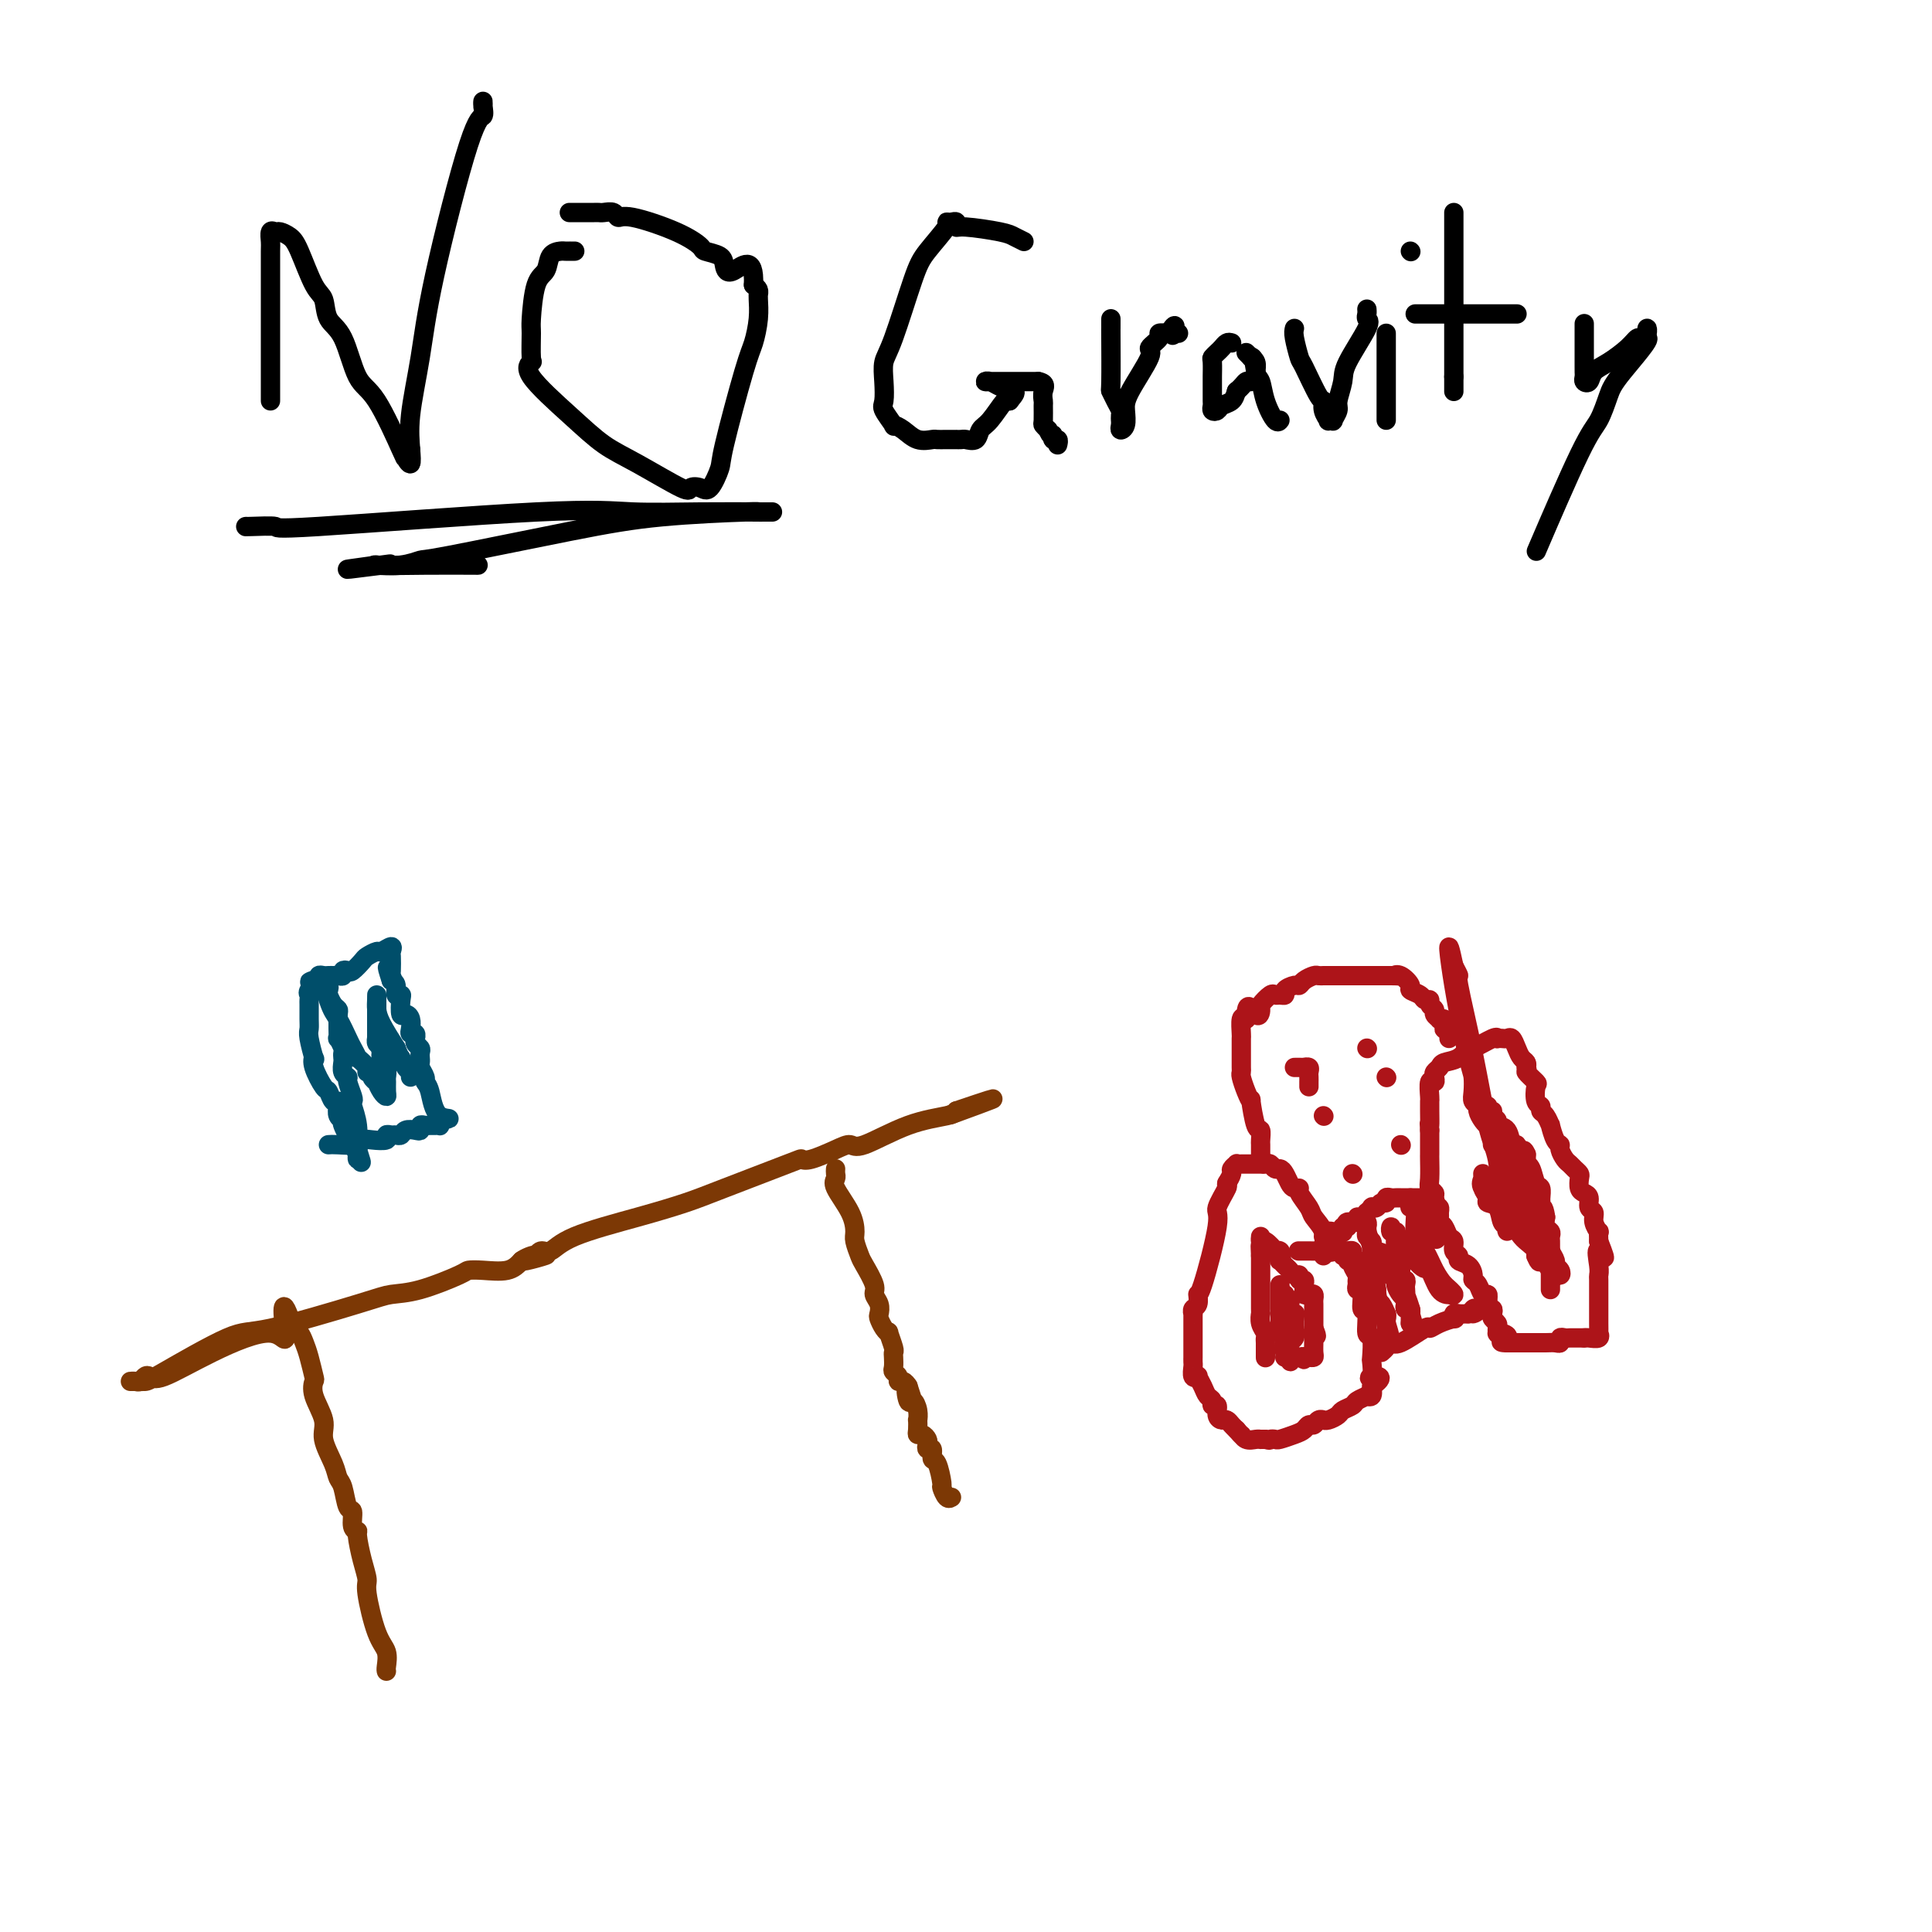 <svg viewBox='0 0 400 400' version='1.1' xmlns='http://www.w3.org/2000/svg' xmlns:xlink='http://www.w3.org/1999/xlink'><g fill='none' stroke='#7C3805' stroke-width='4' stroke-linecap='round' stroke-linejoin='round'><path d='M80,346c-0.044,-0.144 -0.088,-0.288 0,-1c0.088,-0.712 0.308,-1.991 0,-3c-0.308,-1.009 -1.144,-1.749 -2,-4c-0.856,-2.251 -1.731,-6.015 -2,-8c-0.269,-1.985 0.067,-2.193 0,-3c-0.067,-0.807 -0.539,-2.213 -1,-4c-0.461,-1.787 -0.911,-3.953 -1,-5c-0.089,-1.047 0.184,-0.974 0,-1c-0.184,-0.026 -0.823,-0.153 -1,-1c-0.177,-0.847 0.109,-2.416 0,-3c-0.109,-0.584 -0.612,-0.183 -1,-1c-0.388,-0.817 -0.662,-2.853 -1,-4c-0.338,-1.147 -0.739,-1.405 -1,-2c-0.261,-0.595 -0.382,-1.526 -1,-3c-0.618,-1.474 -1.734,-3.492 -2,-5c-0.266,-1.508 0.318,-2.508 0,-4c-0.318,-1.492 -1.538,-3.477 -2,-5c-0.462,-1.523 -0.165,-2.583 0,-3c0.165,-0.417 0.199,-0.189 0,-1c-0.199,-0.811 -0.631,-2.661 -1,-4c-0.369,-1.339 -0.676,-2.168 -1,-3c-0.324,-0.832 -0.664,-1.666 -1,-2c-0.336,-0.334 -0.668,-0.167 -1,0'/><path d='M61,276c-3.365,-10.786 -2.278,-2.750 -2,0c0.278,2.750 -0.254,0.214 -3,0c-2.746,-0.214 -7.705,1.894 -12,4c-4.295,2.106 -7.924,4.211 -10,5c-2.076,0.789 -2.599,0.264 -3,0c-0.401,-0.264 -0.680,-0.267 -1,0c-0.320,0.267 -0.682,0.804 -1,1c-0.318,0.196 -0.594,0.052 -1,0c-0.406,-0.052 -0.944,-0.011 -1,0c-0.056,0.011 0.369,-0.007 1,0c0.631,0.007 1.467,0.037 2,0c0.533,-0.037 0.763,-0.143 4,-2c3.237,-1.857 9.481,-5.465 13,-7c3.519,-1.535 4.313,-0.996 9,-2c4.687,-1.004 13.268,-3.551 18,-5c4.732,-1.449 5.615,-1.800 7,-2c1.385,-0.200 3.274,-0.248 6,-1c2.726,-0.752 6.291,-2.207 8,-3c1.709,-0.793 1.561,-0.924 2,-1c0.439,-0.076 1.464,-0.097 3,0c1.536,0.097 3.582,0.314 5,0c1.418,-0.314 2.209,-1.157 3,-2'/><path d='M108,261c9.616,-2.410 3.156,-0.433 1,0c-2.156,0.433 -0.009,-0.676 1,-1c1.009,-0.324 0.881,0.139 1,0c0.119,-0.139 0.484,-0.880 1,-1c0.516,-0.120 1.182,0.382 2,0c0.818,-0.382 1.789,-1.647 5,-3c3.211,-1.353 8.663,-2.794 13,-4c4.337,-1.206 7.558,-2.178 10,-3c2.442,-0.822 4.107,-1.495 8,-3c3.893,-1.505 10.016,-3.844 13,-5c2.984,-1.156 2.828,-1.129 3,-1c0.172,0.129 0.671,0.361 2,0c1.329,-0.361 3.487,-1.315 5,-2c1.513,-0.685 2.381,-1.101 3,-1c0.619,0.101 0.991,0.718 3,0c2.009,-0.718 5.656,-2.770 9,-4c3.344,-1.230 6.384,-1.637 8,-2c1.616,-0.363 1.808,-0.681 2,-1'/><path d='M198,230c14.222,-4.822 4.778,-1.378 1,0c-3.778,1.378 -1.889,0.689 0,0'/><path d='M173,242c-0.022,0.337 -0.044,0.675 0,1c0.044,0.325 0.155,0.638 0,1c-0.155,0.362 -0.574,0.773 0,2c0.574,1.227 2.141,3.271 3,5c0.859,1.729 1.008,3.142 1,4c-0.008,0.858 -0.175,1.160 0,2c0.175,0.840 0.692,2.217 1,3c0.308,0.783 0.408,0.973 1,2c0.592,1.027 1.674,2.890 2,4c0.326,1.110 -0.106,1.467 0,2c0.106,0.533 0.750,1.244 1,2c0.250,0.756 0.104,1.559 0,2c-0.104,0.441 -0.168,0.521 0,1c0.168,0.479 0.567,1.357 1,2c0.433,0.643 0.901,1.050 1,1c0.099,-0.050 -0.169,-0.557 0,0c0.169,0.557 0.776,2.177 1,3c0.224,0.823 0.064,0.850 0,1c-0.064,0.150 -0.032,0.422 0,1c0.032,0.578 0.064,1.460 0,2c-0.064,0.540 -0.224,0.736 0,1c0.224,0.264 0.833,0.597 1,1c0.167,0.403 -0.109,0.878 0,1c0.109,0.122 0.603,-0.108 1,0c0.397,0.108 0.699,0.554 1,1'/><path d='M188,287c2.332,7.060 0.663,2.211 0,1c-0.663,-1.211 -0.321,1.215 0,2c0.321,0.785 0.622,-0.070 1,0c0.378,0.070 0.833,1.066 1,2c0.167,0.934 0.048,1.804 0,2c-0.048,0.196 -0.023,-0.284 0,0c0.023,0.284 0.045,1.333 0,2c-0.045,0.667 -0.157,0.954 0,1c0.157,0.046 0.582,-0.147 1,0c0.418,0.147 0.829,0.636 1,1c0.171,0.364 0.101,0.605 0,1c-0.101,0.395 -0.233,0.943 0,1c0.233,0.057 0.832,-0.379 1,0c0.168,0.379 -0.096,1.573 0,2c0.096,0.427 0.551,0.086 1,1c0.449,0.914 0.891,3.082 1,4c0.109,0.918 -0.115,0.586 0,1c0.115,0.414 0.569,1.573 1,2c0.431,0.427 0.837,0.122 1,0c0.163,-0.122 0.081,-0.061 0,0'/></g>
<g fill='none' stroke='#000000' stroke-width='4' stroke-linecap='round' stroke-linejoin='round'><path d='M56,83c0.000,-0.339 0.000,-0.678 0,-1c-0.000,-0.322 -0.000,-0.628 0,-1c0.000,-0.372 0.000,-0.810 0,-2c-0.000,-1.190 -0.000,-3.131 0,-4c0.000,-0.869 0.000,-0.665 0,-3c-0.000,-2.335 -0.001,-7.208 0,-10c0.001,-2.792 0.003,-3.505 0,-5c-0.003,-1.495 -0.013,-3.774 0,-5c0.013,-1.226 0.048,-1.398 0,-2c-0.048,-0.602 -0.180,-1.635 0,-2c0.180,-0.365 0.670,-0.063 1,0c0.330,0.063 0.498,-0.112 1,0c0.502,0.112 1.337,0.512 2,1c0.663,0.488 1.153,1.063 2,3c0.847,1.937 2.050,5.237 3,7c0.950,1.763 1.648,1.991 2,3c0.352,1.009 0.357,2.800 1,4c0.643,1.200 1.923,1.808 3,4c1.077,2.192 1.953,5.966 3,8c1.047,2.034 2.267,2.327 4,5c1.733,2.673 3.980,7.727 5,10c1.020,2.273 0.813,1.766 1,2c0.187,0.234 0.768,1.210 1,1c0.232,-0.210 0.116,-1.605 0,-3'/><path d='M85,93c-0.100,-1.487 -0.349,-3.703 0,-7c0.349,-3.297 1.295,-7.674 2,-12c0.705,-4.326 1.170,-8.600 3,-17c1.830,-8.400 5.026,-20.927 7,-27c1.974,-6.073 2.725,-5.694 3,-6c0.275,-0.306 0.074,-1.299 0,-2c-0.074,-0.701 -0.020,-1.112 0,-1c0.020,0.112 0.006,0.746 0,1c-0.006,0.254 -0.003,0.127 0,0'/><path d='M119,52c-0.449,0.001 -0.898,0.001 -1,0c-0.102,-0.001 0.142,-0.004 0,0c-0.142,0.004 -0.672,0.016 -1,0c-0.328,-0.016 -0.456,-0.060 -1,0c-0.544,0.060 -1.505,0.225 -2,1c-0.495,0.775 -0.526,2.159 -1,3c-0.474,0.841 -1.393,1.138 -2,3c-0.607,1.862 -0.901,5.288 -1,7c-0.099,1.712 -0.002,1.709 0,3c0.002,1.291 -0.090,3.875 0,5c0.090,1.125 0.364,0.791 0,1c-0.364,0.209 -1.365,0.961 0,3c1.365,2.039 5.096,5.366 8,8c2.904,2.634 4.980,4.575 7,6c2.020,1.425 3.983,2.333 7,4c3.017,1.667 7.089,4.093 9,5c1.911,0.907 1.661,0.294 2,0c0.339,-0.294 1.267,-0.270 2,0c0.733,0.270 1.271,0.787 2,0c0.729,-0.787 1.649,-2.877 2,-4c0.351,-1.123 0.132,-1.278 1,-5c0.868,-3.722 2.821,-11.012 4,-15c1.179,-3.988 1.584,-4.676 2,-6c0.416,-1.324 0.844,-3.286 1,-5c0.156,-1.714 0.039,-3.180 0,-4c-0.039,-0.820 -0.000,-0.993 0,-1c0.000,-0.007 -0.038,0.152 0,0c0.038,-0.152 0.154,-0.615 0,-1c-0.154,-0.385 -0.577,-0.693 -1,-1'/><path d='M156,59c0.295,-6.526 -2.468,-3.841 -4,-3c-1.532,0.841 -1.833,-0.161 -2,-1c-0.167,-0.839 -0.202,-1.515 -1,-2c-0.798,-0.485 -2.361,-0.780 -3,-1c-0.639,-0.220 -0.355,-0.364 -1,-1c-0.645,-0.636 -2.218,-1.764 -5,-3c-2.782,-1.236 -6.773,-2.580 -9,-3c-2.227,-0.420 -2.689,0.084 -3,0c-0.311,-0.084 -0.471,-0.754 -1,-1c-0.529,-0.246 -1.428,-0.066 -2,0c-0.572,0.066 -0.819,0.018 -1,0c-0.181,-0.018 -0.297,-0.005 -1,0c-0.703,0.005 -1.993,0.001 -3,0c-1.007,-0.001 -1.733,-0.000 -2,0c-0.267,0.000 -0.076,0.000 0,0c0.076,-0.000 0.038,-0.000 0,0'/><path d='M212,50c-0.701,-0.342 -1.403,-0.684 -2,-1c-0.597,-0.316 -1.091,-0.607 -3,-1c-1.909,-0.393 -5.234,-0.890 -7,-1c-1.766,-0.110 -1.972,0.166 -2,0c-0.028,-0.166 0.123,-0.775 0,-1c-0.123,-0.225 -0.520,-0.067 -1,0c-0.480,0.067 -1.042,0.041 -1,0c0.042,-0.041 0.687,-0.098 0,1c-0.687,1.098 -2.706,3.349 -4,5c-1.294,1.651 -1.863,2.701 -3,6c-1.137,3.299 -2.843,8.846 -4,12c-1.157,3.154 -1.766,3.914 -2,5c-0.234,1.086 -0.092,2.497 0,4c0.092,1.503 0.135,3.098 0,4c-0.135,0.902 -0.448,1.111 0,2c0.448,0.889 1.658,2.459 2,3c0.342,0.541 -0.183,0.054 0,0c0.183,-0.054 1.074,0.325 2,1c0.926,0.675 1.888,1.645 3,2c1.112,0.355 2.374,0.095 3,0c0.626,-0.095 0.616,-0.025 1,0c0.384,0.025 1.163,0.006 2,0c0.837,-0.006 1.734,0.000 2,0c0.266,-0.000 -0.098,-0.007 0,0c0.098,0.007 0.658,0.026 1,0c0.342,-0.026 0.466,-0.099 1,0c0.534,0.099 1.477,0.369 2,0c0.523,-0.369 0.625,-1.377 1,-2c0.375,-0.623 1.024,-0.860 2,-2c0.976,-1.140 2.279,-3.183 3,-4c0.721,-0.817 0.861,-0.409 1,0'/><path d='M209,83c1.356,-1.631 1.247,-1.709 1,-2c-0.247,-0.291 -0.631,-0.796 -1,-1c-0.369,-0.204 -0.724,-0.107 -1,0c-0.276,0.107 -0.474,0.225 -1,0c-0.526,-0.225 -1.378,-0.792 -2,-1c-0.622,-0.208 -1.012,-0.056 -1,0c0.012,0.056 0.427,0.015 1,0c0.573,-0.015 1.305,-0.004 2,0c0.695,0.004 1.352,0.001 2,0c0.648,-0.001 1.287,-0.000 2,0c0.713,0.000 1.500,0.000 2,0c0.500,-0.000 0.714,-0.000 1,0c0.286,0.000 0.643,0.000 1,0'/><path d='M215,79c1.773,0.336 1.206,1.175 1,2c-0.206,0.825 -0.053,1.635 0,2c0.053,0.365 0.004,0.283 0,1c-0.004,0.717 0.037,2.231 0,3c-0.037,0.769 -0.154,0.791 0,1c0.154,0.209 0.577,0.604 1,1'/><path d='M217,89c0.552,1.708 0.933,0.980 1,1c0.067,0.020 -0.178,0.790 0,1c0.178,0.210 0.780,-0.140 1,0c0.220,0.140 0.059,0.768 0,1c-0.059,0.232 -0.017,0.066 0,0c0.017,-0.066 0.008,-0.033 0,0'/><path d='M230,66c-0.000,0.300 -0.001,0.601 0,1c0.001,0.399 0.003,0.897 0,1c-0.003,0.103 -0.011,-0.190 0,2c0.011,2.190 0.041,6.863 0,9c-0.041,2.137 -0.155,1.740 0,2c0.155,0.260 0.577,1.179 1,2c0.423,0.821 0.846,1.543 1,2c0.154,0.457 0.040,0.648 0,1c-0.040,0.352 -0.007,0.863 0,1c0.007,0.137 -0.012,-0.102 0,0c0.012,0.102 0.055,0.544 0,1c-0.055,0.456 -0.209,0.924 0,1c0.209,0.076 0.782,-0.241 1,-1c0.218,-0.759 0.080,-1.961 0,-3c-0.080,-1.039 -0.104,-1.914 1,-4c1.104,-2.086 3.334,-5.382 4,-7c0.666,-1.618 -0.234,-1.557 0,-2c0.234,-0.443 1.601,-1.388 2,-2c0.399,-0.612 -0.172,-0.889 0,-1c0.172,-0.111 1.086,-0.055 2,0'/><path d='M242,69c1.789,-3.094 1.263,-0.829 1,0c-0.263,0.829 -0.263,0.223 0,0c0.263,-0.223 0.789,-0.064 1,0c0.211,0.064 0.105,0.032 0,0'/><path d='M255,71c-0.332,-0.091 -0.663,-0.181 -1,0c-0.337,0.181 -0.679,0.634 -1,1c-0.321,0.366 -0.622,0.647 -1,1c-0.378,0.353 -0.833,0.780 -1,1c-0.167,0.220 -0.045,0.234 0,1c0.045,0.766 0.012,2.285 0,3c-0.012,0.715 -0.004,0.626 0,1c0.004,0.374 0.004,1.211 0,2c-0.004,0.789 -0.013,1.529 0,2c0.013,0.471 0.049,0.674 0,1c-0.049,0.326 -0.182,0.775 0,1c0.182,0.225 0.678,0.225 1,0c0.322,-0.225 0.471,-0.676 1,-1c0.529,-0.324 1.437,-0.521 2,-1c0.563,-0.479 0.782,-1.239 1,-2'/><path d='M256,81c1.182,-0.931 1.638,-1.758 2,-2c0.362,-0.242 0.629,0.103 1,0c0.371,-0.103 0.847,-0.653 1,-1c0.153,-0.347 -0.016,-0.490 0,-1c0.016,-0.510 0.217,-1.388 0,-2c-0.217,-0.612 -0.852,-0.958 -1,-1c-0.148,-0.042 0.191,0.219 0,0c-0.191,-0.219 -0.912,-0.920 -1,-1c-0.088,-0.080 0.456,0.460 1,1'/><path d='M259,74c0.639,-0.477 0.735,1.830 1,3c0.265,1.170 0.698,1.203 1,2c0.302,0.797 0.473,2.358 1,4c0.527,1.642 1.411,3.365 2,4c0.589,0.635 0.883,0.181 1,0c0.117,-0.181 0.059,-0.091 0,0'/><path d='M268,68c-0.105,0.406 -0.210,0.811 0,2c0.210,1.189 0.735,3.161 1,4c0.265,0.839 0.271,0.544 1,2c0.729,1.456 2.180,4.663 3,6c0.820,1.337 1.008,0.803 1,1c-0.008,0.197 -0.214,1.126 0,2c0.214,0.874 0.846,1.692 1,2c0.154,0.308 -0.170,0.107 0,0c0.170,-0.107 0.834,-0.118 1,0c0.166,0.118 -0.166,0.367 0,0c0.166,-0.367 0.830,-1.349 1,-2c0.170,-0.651 -0.154,-0.973 0,-2c0.154,-1.027 0.788,-2.761 1,-4c0.212,-1.239 0.004,-1.982 1,-4c0.996,-2.018 3.195,-5.312 4,-7c0.805,-1.688 0.216,-1.772 0,-2c-0.216,-0.228 -0.058,-0.600 0,-1c0.058,-0.400 0.017,-0.829 0,-1c-0.017,-0.171 -0.008,-0.086 0,0'/><path d='M287,69c0.000,0.335 0.000,0.670 0,1c0.000,0.330 0.000,0.655 0,1c0.000,0.345 0.000,0.711 0,1c0.000,0.289 0.000,0.501 0,1c-0.000,0.499 0.000,1.285 0,2c0.000,0.715 0.000,1.358 0,2c0.000,0.642 0.000,1.281 0,2c0.000,0.719 0.000,1.516 0,2c0.000,0.484 0.000,0.655 0,1c0.000,0.345 0.000,0.866 0,1c0.000,0.134 0.000,-0.118 0,0c0.000,0.118 0.000,0.606 0,1c0.000,0.394 0.000,0.694 0,1c0.000,0.306 0.000,0.618 0,1c0.000,0.382 0.000,0.834 0,1c0.000,0.166 0.000,0.048 0,0c0.000,-0.048 0.000,-0.024 0,0'/><path d='M292,52c0.000,0.000 0.100,0.100 0.1,0.1'/><path d='M301,44c0.000,0.530 0.000,1.060 0,2c0.000,0.940 0.000,2.290 0,4c0.000,1.710 0.000,3.781 0,5c0.000,1.219 0.000,1.588 0,3c0.000,1.412 0.000,3.869 0,5c0.000,1.131 0.000,0.938 0,1c0.000,0.062 0.000,0.380 0,1c0.000,0.620 0.000,1.542 0,2c0.000,0.458 0.000,0.451 0,1c0.000,0.549 0.000,1.653 0,2c0.000,0.347 0.000,-0.062 0,0c0.000,0.062 0.000,0.594 0,1c0.000,0.406 0.000,0.686 0,1c0.000,0.314 -0.000,0.661 0,1c0.000,0.339 0.000,0.668 0,1c0.000,0.332 0.000,0.666 0,1c0.000,0.334 0.000,0.667 0,1c0.000,0.333 0.000,0.667 0,1c0.000,0.333 0.000,0.667 0,1'/><path d='M301,78c0.000,5.488 0.000,2.208 0,1c0.000,-1.208 0.000,-0.345 0,0c0.000,0.345 0.000,0.173 0,0'/><path d='M293,65c0.327,0.000 0.654,0.000 1,0c0.346,0.000 0.710,0.000 1,0c0.290,0.000 0.508,0.000 1,0c0.492,0.000 1.260,0.000 2,0c0.740,-0.000 1.451,0.000 2,0c0.549,0.000 0.935,0.000 1,0c0.065,0.000 -0.191,0.000 0,0c0.191,0.000 0.828,0.000 1,0c0.172,0.000 -0.123,0.000 1,0c1.123,0.000 3.664,0.000 5,0c1.336,0.000 1.468,0.000 2,0c0.532,0.000 1.463,0.000 2,0c0.537,0.000 0.680,0.000 1,0c0.320,0.000 0.817,0.000 1,0c0.183,0.000 0.052,0.000 0,0c-0.052,0.000 -0.026,0.000 0,0'/><path d='M328,67c-0.000,0.188 -0.000,0.376 0,1c0.000,0.624 0.000,1.684 0,2c-0.000,0.316 -0.000,-0.112 0,0c0.000,0.112 0.000,0.765 0,1c-0.000,0.235 -0.001,0.052 0,1c0.001,0.948 0.004,3.026 0,4c-0.004,0.974 -0.013,0.843 0,1c0.013,0.157 0.050,0.601 0,1c-0.050,0.399 -0.186,0.753 0,1c0.186,0.247 0.694,0.388 1,0c0.306,-0.388 0.410,-1.305 1,-2c0.590,-0.695 1.664,-1.169 3,-2c1.336,-0.831 2.932,-2.018 4,-3c1.068,-0.982 1.607,-1.761 2,-2c0.393,-0.239 0.642,0.060 1,0c0.358,-0.060 0.827,-0.478 1,-1c0.173,-0.522 0.049,-1.149 0,-1c-0.049,0.149 -0.025,1.075 0,2'/><path d='M341,70c1.036,-0.039 -2.873,4.364 -5,7c-2.127,2.636 -2.473,3.505 -3,5c-0.527,1.495 -1.234,3.617 -2,5c-0.766,1.383 -1.591,2.026 -4,7c-2.409,4.974 -6.403,14.278 -8,18c-1.597,3.722 -0.799,1.861 0,0'/></g>
<g fill='none' stroke='#AD1419' stroke-width='4' stroke-linecap='round' stroke-linejoin='round'><path d='M274,260c-0.004,-0.434 -0.008,-0.869 0,-1c0.008,-0.131 0.029,0.041 0,0c-0.029,-0.041 -0.106,-0.294 0,-1c0.106,-0.706 0.397,-1.864 0,-3c-0.397,-1.136 -1.482,-2.251 -2,-3c-0.518,-0.749 -0.467,-1.131 -1,-2c-0.533,-0.869 -1.648,-2.225 -2,-3c-0.352,-0.775 0.060,-0.968 0,-1c-0.060,-0.032 -0.594,0.098 -1,0c-0.406,-0.098 -0.686,-0.422 -1,-1c-0.314,-0.578 -0.661,-1.409 -1,-2c-0.339,-0.591 -0.669,-0.943 -1,-1c-0.331,-0.057 -0.661,0.181 -1,0c-0.339,-0.181 -0.685,-0.781 -1,-1c-0.315,-0.219 -0.599,-0.059 -1,0c-0.401,0.059 -0.921,0.016 -1,0c-0.079,-0.016 0.281,-0.005 0,0c-0.281,0.005 -1.204,0.005 -2,0c-0.796,-0.005 -1.467,-0.013 -2,0c-0.533,0.013 -0.930,0.048 -1,0c-0.070,-0.048 0.187,-0.178 0,0c-0.187,0.178 -0.820,0.663 -1,1c-0.180,0.337 0.091,0.525 0,1c-0.091,0.475 -0.546,1.238 -1,2'/><path d='M254,245c-0.176,0.617 0.383,0.160 0,1c-0.383,0.840 -1.709,2.978 -2,4c-0.291,1.022 0.454,0.928 0,4c-0.454,3.072 -2.108,9.311 -3,12c-0.892,2.689 -1.024,1.829 -1,2c0.024,0.171 0.203,1.372 0,2c-0.203,0.628 -0.786,0.681 -1,1c-0.214,0.319 -0.057,0.904 0,1c0.057,0.096 0.015,-0.296 0,0c-0.015,0.296 -0.004,1.280 0,2c0.004,0.720 0.001,1.177 0,2c-0.001,0.823 0.000,2.012 0,3c-0.000,0.988 -0.001,1.775 0,2c0.001,0.225 0.004,-0.111 0,0c-0.004,0.111 -0.016,0.669 0,1c0.016,0.331 0.060,0.434 0,1c-0.060,0.566 -0.224,1.594 0,2c0.224,0.406 0.835,0.188 1,0c0.165,-0.188 -0.114,-0.347 0,0c0.114,0.347 0.623,1.202 1,2c0.377,0.798 0.622,1.541 1,2c0.378,0.459 0.889,0.635 1,1c0.111,0.365 -0.177,0.920 0,1c0.177,0.080 0.821,-0.315 1,0c0.179,0.315 -0.107,1.341 0,2c0.107,0.659 0.606,0.950 1,1c0.394,0.050 0.683,-0.140 1,0c0.317,0.140 0.662,0.612 1,1c0.338,0.388 0.669,0.694 1,1'/><path d='M256,296c1.586,1.868 1.051,1.036 1,1c-0.051,-0.036 0.381,0.722 1,1c0.619,0.278 1.424,0.074 2,0c0.576,-0.074 0.924,-0.020 1,0c0.076,0.020 -0.121,0.006 0,0c0.121,-0.006 0.561,-0.003 1,0'/><path d='M262,298c1.099,0.313 0.848,0.095 1,0c0.152,-0.095 0.709,-0.068 1,0c0.291,0.068 0.316,0.177 1,0c0.684,-0.177 2.028,-0.640 3,-1c0.972,-0.360 1.571,-0.618 2,-1c0.429,-0.382 0.689,-0.887 1,-1c0.311,-0.113 0.674,0.167 1,0c0.326,-0.167 0.616,-0.780 1,-1c0.384,-0.220 0.861,-0.048 1,0c0.139,0.048 -0.061,-0.029 0,0c0.061,0.029 0.382,0.163 1,0c0.618,-0.163 1.532,-0.622 2,-1c0.468,-0.378 0.488,-0.676 1,-1c0.512,-0.324 1.514,-0.674 2,-1c0.486,-0.326 0.456,-0.629 1,-1c0.544,-0.371 1.661,-0.811 2,-1c0.339,-0.189 -0.101,-0.128 0,0c0.101,0.128 0.743,0.322 1,0c0.257,-0.322 0.128,-1.161 0,-2'/><path d='M284,287c3.404,-2.204 0.913,-2.213 0,-2c-0.913,0.213 -0.249,0.650 0,0c0.249,-0.650 0.082,-2.385 0,-3c-0.082,-0.615 -0.079,-0.109 0,-1c0.079,-0.891 0.232,-3.177 0,-4c-0.232,-0.823 -0.851,-0.181 -1,-1c-0.149,-0.819 0.170,-3.098 0,-4c-0.170,-0.902 -0.831,-0.427 -1,-1c-0.169,-0.573 0.152,-2.194 0,-3c-0.152,-0.806 -0.777,-0.797 -1,-1c-0.223,-0.203 -0.045,-0.619 0,-1c0.045,-0.381 -0.045,-0.728 0,-1c0.045,-0.272 0.223,-0.469 0,-1c-0.223,-0.531 -0.848,-1.395 -1,-2c-0.152,-0.605 0.169,-0.950 0,-1c-0.169,-0.050 -0.829,0.197 -1,0c-0.171,-0.197 0.148,-0.837 0,-1c-0.148,-0.163 -0.761,0.152 -1,0c-0.239,-0.152 -0.103,-0.772 0,-1c0.103,-0.228 0.172,-0.065 0,0c-0.172,0.065 -0.586,0.033 -1,0'/><path d='M277,259c-1.043,-2.011 -0.651,-0.539 -1,0c-0.349,0.539 -1.439,0.144 -2,0c-0.561,-0.144 -0.594,-0.039 -1,0c-0.406,0.039 -1.186,0.010 -2,0c-0.814,-0.010 -1.661,-0.003 -2,0c-0.339,0.003 -0.169,0.001 0,0'/><path d='M286,280c0.331,-0.285 0.662,-0.569 1,-1c0.338,-0.431 0.684,-1.008 1,-1c0.316,0.008 0.604,0.601 2,0c1.396,-0.601 3.901,-2.395 5,-3c1.099,-0.605 0.791,-0.022 1,0c0.209,0.022 0.934,-0.516 2,-1c1.066,-0.484 2.474,-0.914 3,-1c0.526,-0.086 0.172,0.173 0,0c-0.172,-0.173 -0.162,-0.777 0,-1c0.162,-0.223 0.475,-0.064 1,0c0.525,0.064 1.263,0.032 2,0'/><path d='M304,272c3.024,-1.177 1.585,-0.119 1,0c-0.585,0.119 -0.314,-0.700 0,-1c0.314,-0.300 0.672,-0.080 1,0c0.328,0.080 0.627,0.022 1,0c0.373,-0.022 0.821,-0.006 1,0c0.179,0.006 0.090,0.003 0,0'/><path d='M308,271c0.007,-0.344 0.013,-0.687 0,-1c-0.013,-0.313 -0.046,-0.595 0,-1c0.046,-0.405 0.170,-0.934 0,-1c-0.170,-0.066 -0.636,0.329 -1,0c-0.364,-0.329 -0.627,-1.383 -1,-2c-0.373,-0.617 -0.855,-0.795 -1,-1c-0.145,-0.205 0.048,-0.435 0,-1c-0.048,-0.565 -0.338,-1.465 -1,-2c-0.662,-0.535 -1.697,-0.706 -2,-1c-0.303,-0.294 0.126,-0.713 0,-1c-0.126,-0.287 -0.808,-0.444 -1,-1c-0.192,-0.556 0.106,-1.511 0,-2c-0.106,-0.489 -0.617,-0.512 -1,-1c-0.383,-0.488 -0.638,-1.441 -1,-2c-0.362,-0.559 -0.832,-0.724 -1,-1c-0.168,-0.276 -0.035,-0.662 0,-1c0.035,-0.338 -0.029,-0.630 0,-1c0.029,-0.370 0.151,-0.820 0,-1c-0.151,-0.180 -0.576,-0.090 -1,0'/><path d='M297,250c-1.697,-3.428 -0.441,-1.496 0,-1c0.441,0.496 0.066,-0.442 0,-1c-0.066,-0.558 0.179,-0.736 0,-1c-0.179,-0.264 -0.780,-0.615 -1,-1c-0.220,-0.385 -0.059,-0.805 0,-2c0.059,-1.195 0.016,-3.164 0,-4c-0.016,-0.836 -0.004,-0.539 0,-1c0.004,-0.461 0.001,-1.680 0,-2c-0.001,-0.320 -0.000,0.260 0,0c0.000,-0.260 0.000,-1.360 0,-2c-0.000,-0.640 -0.000,-0.820 0,-1'/><path d='M296,234c-0.155,-2.532 -0.041,-0.861 0,-1c0.041,-0.139 0.010,-2.087 0,-3c-0.010,-0.913 0.001,-0.790 0,-1c-0.001,-0.210 -0.014,-0.753 0,-1c0.014,-0.247 0.055,-0.199 0,-1c-0.055,-0.801 -0.208,-2.452 0,-3c0.208,-0.548 0.775,0.008 1,0c0.225,-0.008 0.108,-0.578 0,-1c-0.108,-0.422 -0.207,-0.696 0,-1c0.207,-0.304 0.721,-0.640 1,-1c0.279,-0.360 0.323,-0.745 1,-1c0.677,-0.255 1.985,-0.380 3,-1c1.015,-0.620 1.735,-1.735 2,-2c0.265,-0.265 0.074,0.321 1,0c0.926,-0.321 2.969,-1.550 4,-2c1.031,-0.450 1.050,-0.122 1,0c-0.050,0.122 -0.168,0.038 0,0c0.168,-0.038 0.622,-0.032 1,0c0.378,0.032 0.679,0.088 1,0c0.321,-0.088 0.661,-0.322 1,0c0.339,0.322 0.679,1.200 1,2c0.321,0.800 0.625,1.523 1,2c0.375,0.477 0.821,0.708 1,1c0.179,0.292 0.089,0.646 0,1'/><path d='M316,221c0.499,1.037 -0.255,0.631 0,1c0.255,0.369 1.518,1.514 2,2c0.482,0.486 0.185,0.314 0,1c-0.185,0.686 -0.256,2.231 0,3c0.256,0.769 0.838,0.764 1,1c0.162,0.236 -0.098,0.715 0,1c0.098,0.285 0.552,0.377 1,1c0.448,0.623 0.890,1.777 1,2c0.110,0.223 -0.111,-0.483 0,0c0.111,0.483 0.555,2.157 1,3c0.445,0.843 0.893,0.856 1,1c0.107,0.144 -0.125,0.420 0,1c0.125,0.580 0.608,1.464 1,2c0.392,0.536 0.693,0.725 1,1c0.307,0.275 0.621,0.637 1,1c0.379,0.363 0.824,0.726 1,1c0.176,0.274 0.085,0.459 0,1c-0.085,0.541 -0.162,1.440 0,2c0.162,0.560 0.564,0.782 1,1c0.436,0.218 0.905,0.430 1,1c0.095,0.570 -0.185,1.496 0,2c0.185,0.504 0.834,0.585 1,1c0.166,0.415 -0.151,1.163 0,2c0.151,0.837 0.772,1.764 1,2c0.228,0.236 0.065,-0.218 0,0c-0.065,0.218 -0.033,1.109 0,2'/><path d='M331,257c2.321,5.872 0.622,2.551 0,2c-0.622,-0.551 -0.167,1.668 0,3c0.167,1.332 0.045,1.775 0,2c-0.045,0.225 -0.012,0.231 0,1c0.012,0.769 0.003,2.303 0,3c-0.003,0.697 -0.001,0.559 0,1c0.001,0.441 -0.000,1.462 0,2c0.000,0.538 0.002,0.593 0,1c-0.002,0.407 -0.007,1.167 0,2c0.007,0.833 0.027,1.740 0,2c-0.027,0.260 -0.100,-0.126 0,0c0.100,0.126 0.373,0.765 0,1c-0.373,0.235 -1.392,0.067 -2,0c-0.608,-0.067 -0.804,-0.034 -1,0'/><path d='M328,277c-0.643,-0.000 -0.751,-0.001 -1,0c-0.249,0.001 -0.641,0.004 -1,0c-0.359,-0.004 -0.687,-0.015 -1,0c-0.313,0.015 -0.611,0.057 -1,0c-0.389,-0.057 -0.869,-0.211 -1,0c-0.131,0.211 0.086,0.789 0,1c-0.086,0.211 -0.475,0.057 -1,0c-0.525,-0.057 -1.187,-0.015 -2,0c-0.813,0.015 -1.777,0.004 -2,0c-0.223,-0.004 0.295,-0.001 0,0c-0.295,0.001 -1.402,0.000 -2,0c-0.598,-0.000 -0.685,-0.000 -1,0c-0.315,0.000 -0.858,0.000 -1,0c-0.142,-0.000 0.116,-0.000 0,0c-0.116,0.000 -0.604,0.000 -1,0c-0.396,-0.000 -0.698,-0.000 -1,0'/><path d='M312,278c-2.431,-0.012 -0.508,-0.542 0,-1c0.508,-0.458 -0.399,-0.844 -1,-1c-0.601,-0.156 -0.897,-0.083 -1,0c-0.103,0.083 -0.014,0.177 0,0c0.014,-0.177 -0.048,-0.626 0,-1c0.048,-0.374 0.205,-0.674 0,-1c-0.205,-0.326 -0.773,-0.679 -1,-1c-0.227,-0.321 -0.113,-0.612 0,-1c0.113,-0.388 0.227,-0.875 0,-1c-0.227,-0.125 -0.793,0.111 -1,0c-0.207,-0.111 -0.056,-0.568 0,-1c0.056,-0.432 0.016,-0.838 0,-1c-0.016,-0.162 -0.008,-0.081 0,0'/><path d='M261,240c-0.002,-0.209 -0.003,-0.419 0,-1c0.003,-0.581 0.011,-1.534 0,-2c-0.011,-0.466 -0.041,-0.446 0,-1c0.041,-0.554 0.152,-1.684 0,-2c-0.152,-0.316 -0.566,0.182 -1,-1c-0.434,-1.182 -0.887,-4.043 -1,-5c-0.113,-0.957 0.113,-0.010 0,0c-0.113,0.010 -0.566,-0.918 -1,-2c-0.434,-1.082 -0.848,-2.318 -1,-3c-0.152,-0.682 -0.041,-0.812 0,-1c0.041,-0.188 0.011,-0.436 0,-1c-0.011,-0.564 -0.003,-1.444 0,-2c0.003,-0.556 -0.000,-0.787 0,-1c0.000,-0.213 0.003,-0.408 0,-1c-0.003,-0.592 -0.011,-1.581 0,-2c0.011,-0.419 0.041,-0.267 0,-1c-0.041,-0.733 -0.155,-2.352 0,-3c0.155,-0.648 0.577,-0.324 1,0'/><path d='M258,211c-0.080,-4.660 1.222,-1.809 2,-1c0.778,0.809 1.034,-0.424 1,-1c-0.034,-0.576 -0.359,-0.493 0,-1c0.359,-0.507 1.401,-1.603 2,-2c0.599,-0.397 0.756,-0.096 1,0c0.244,0.096 0.576,-0.012 1,0c0.424,0.012 0.939,0.144 1,0c0.061,-0.144 -0.331,-0.564 0,-1c0.331,-0.436 1.384,-0.887 2,-1c0.616,-0.113 0.796,0.113 1,0c0.204,-0.113 0.432,-0.566 1,-1c0.568,-0.434 1.476,-0.848 2,-1c0.524,-0.152 0.665,-0.041 1,0c0.335,0.041 0.863,0.011 1,0c0.137,-0.011 -0.118,-0.003 0,0c0.118,0.003 0.609,0.001 1,0c0.391,-0.001 0.682,-0.000 1,0c0.318,0.000 0.663,0.000 1,0c0.337,-0.000 0.668,-0.000 1,0c0.332,0.000 0.667,0.000 1,0c0.333,-0.000 0.666,-0.000 1,0c0.334,0.000 0.670,0.000 1,0c0.330,-0.000 0.653,-0.000 1,0c0.347,0.000 0.719,0.000 1,0c0.281,-0.000 0.470,-0.000 1,0c0.530,0.000 1.400,0.000 2,0c0.600,-0.000 0.931,-0.000 1,0c0.069,0.000 -0.123,0.000 0,0c0.123,-0.000 0.562,-0.000 1,0'/><path d='M288,202c2.676,0.029 1.365,0.102 1,0c-0.365,-0.102 0.217,-0.377 1,0c0.783,0.377 1.769,1.407 2,2c0.231,0.593 -0.293,0.750 0,1c0.293,0.250 1.403,0.592 2,1c0.597,0.408 0.681,0.883 1,1c0.319,0.117 0.874,-0.123 1,0c0.126,0.123 -0.178,0.607 0,1c0.178,0.393 0.836,0.693 1,1c0.164,0.307 -0.166,0.621 0,1c0.166,0.379 0.828,0.823 1,1c0.172,0.177 -0.146,0.086 0,0c0.146,-0.086 0.756,-0.167 1,0c0.244,0.167 0.122,0.584 0,1'/><path d='M299,212c1.641,1.729 0.244,1.052 0,1c-0.244,-0.052 0.667,0.522 1,1c0.333,0.478 0.090,0.859 0,1c-0.090,0.141 -0.026,0.040 0,0c0.026,-0.040 0.013,-0.020 0,0'/><path d='M296,248c-0.331,0.000 -0.662,0.000 -1,0c-0.338,-0.000 -0.682,-0.000 -1,0c-0.318,0.000 -0.610,0.000 -1,0c-0.390,-0.000 -0.878,-0.000 -1,0c-0.122,0.000 0.122,0.000 0,0c-0.122,-0.000 -0.611,-0.001 -1,0c-0.389,0.001 -0.678,0.004 -1,0c-0.322,-0.004 -0.678,-0.016 -1,0c-0.322,0.016 -0.611,0.061 -1,0c-0.389,-0.061 -0.879,-0.226 -1,0c-0.121,0.226 0.126,0.844 0,1c-0.126,0.156 -0.626,-0.150 -1,0c-0.374,0.150 -0.621,0.757 -1,1c-0.379,0.243 -0.889,0.122 -1,0c-0.111,-0.122 0.176,-0.244 0,0c-0.176,0.244 -0.816,0.854 -1,1c-0.184,0.146 0.087,-0.172 0,0c-0.087,0.172 -0.532,0.833 -1,1c-0.468,0.167 -0.961,-0.162 -1,0c-0.039,0.162 0.374,0.813 0,1c-0.374,0.187 -1.535,-0.089 -2,0c-0.465,0.089 -0.232,0.545 0,1'/><path d='M279,254c-1.460,0.867 -1.108,0.036 -1,0c0.108,-0.036 -0.026,0.723 0,1c0.026,0.277 0.213,0.073 0,0c-0.213,-0.073 -0.827,-0.016 -1,0c-0.173,0.016 0.093,-0.010 0,0c-0.093,0.010 -0.547,0.055 -1,0c-0.453,-0.055 -0.905,-0.211 -1,0c-0.095,0.211 0.167,0.787 0,1c-0.167,0.213 -0.762,0.061 -1,0c-0.238,-0.061 -0.119,-0.030 0,0'/><path d='M278,259c-0.081,-0.007 -0.161,-0.013 0,0c0.161,0.013 0.564,0.046 1,0c0.436,-0.046 0.905,-0.171 1,0c0.095,0.171 -0.185,0.637 0,1c0.185,0.363 0.833,0.623 1,1c0.167,0.377 -0.148,0.871 0,1c0.148,0.129 0.758,-0.107 1,0c0.242,0.107 0.116,0.557 0,1c-0.116,0.443 -0.223,0.879 0,1c0.223,0.121 0.777,-0.072 1,0c0.223,0.072 0.116,0.411 0,1c-0.116,0.589 -0.241,1.429 0,2c0.241,0.571 0.848,0.874 1,1c0.152,0.126 -0.153,0.075 0,0c0.153,-0.075 0.763,-0.175 1,0c0.237,0.175 0.102,0.623 0,1c-0.102,0.377 -0.171,0.682 0,1c0.171,0.318 0.582,0.649 1,1c0.418,0.351 0.844,0.723 1,1c0.156,0.277 0.042,0.459 0,1c-0.042,0.541 -0.012,1.440 0,2c0.012,0.560 0.006,0.780 0,1'/><path d='M287,276c1.393,2.222 0.374,-0.723 0,-2c-0.374,-1.277 -0.103,-0.885 0,-1c0.103,-0.115 0.038,-0.737 0,-1c-0.038,-0.263 -0.049,-0.165 0,0c0.049,0.165 0.157,0.399 0,0c-0.157,-0.399 -0.578,-1.430 -1,-2c-0.422,-0.570 -0.845,-0.679 -1,-1c-0.155,-0.321 -0.042,-0.856 0,-1c0.042,-0.144 0.012,0.102 0,0c-0.012,-0.102 -0.006,-0.551 0,-1'/><path d='M285,267c-0.311,-1.802 -0.087,-1.806 0,-2c0.087,-0.194 0.037,-0.577 0,-1c-0.037,-0.423 -0.063,-0.887 0,-1c0.063,-0.113 0.213,0.123 0,0c-0.213,-0.123 -0.789,-0.607 -1,-1c-0.211,-0.393 -0.057,-0.697 0,-1c0.057,-0.303 0.016,-0.606 0,-1c-0.016,-0.394 -0.008,-0.879 0,-1c0.008,-0.121 0.016,0.122 0,0c-0.016,-0.122 -0.057,-0.610 0,-1c0.057,-0.390 0.212,-0.681 0,-1c-0.212,-0.319 -0.793,-0.664 -1,-1c-0.207,-0.336 -0.042,-0.662 0,-1c0.042,-0.338 -0.040,-0.689 0,-1c0.040,-0.311 0.203,-0.584 0,-1c-0.203,-0.416 -0.772,-0.976 -1,-1c-0.228,-0.024 -0.114,0.488 0,1'/><path d='M282,253c-0.291,-1.881 0.481,0.417 1,2c0.519,1.583 0.784,2.453 1,3c0.216,0.547 0.384,0.773 1,1c0.616,0.227 1.681,0.456 2,1c0.319,0.544 -0.107,1.403 0,2c0.107,0.597 0.746,0.933 1,1c0.254,0.067 0.123,-0.133 0,0c-0.123,0.133 -0.240,0.599 0,1c0.240,0.401 0.835,0.737 1,1c0.165,0.263 -0.100,0.453 0,1c0.100,0.547 0.567,1.452 1,2c0.433,0.548 0.834,0.739 1,1c0.166,0.261 0.097,0.591 0,1c-0.097,0.409 -0.222,0.897 0,1c0.222,0.103 0.792,-0.179 1,0c0.208,0.179 0.056,0.819 0,1c-0.056,0.181 -0.015,-0.096 0,0c0.015,0.096 0.004,0.564 0,1c-0.004,0.436 -0.001,0.839 0,1c0.001,0.161 0.001,0.081 0,0'/><path d='M292,274c1.531,2.807 0.358,-0.677 0,-2c-0.358,-1.323 0.100,-0.487 0,-1c-0.100,-0.513 -0.758,-2.376 -1,-3c-0.242,-0.624 -0.069,-0.008 0,0c0.069,0.008 0.032,-0.593 0,-1c-0.032,-0.407 -0.061,-0.620 0,-1c0.061,-0.380 0.213,-0.928 0,-1c-0.213,-0.072 -0.789,0.331 -1,0c-0.211,-0.331 -0.057,-1.397 0,-2c0.057,-0.603 0.016,-0.744 0,-1c-0.016,-0.256 -0.008,-0.628 0,-1'/><path d='M290,261c-0.532,-2.587 -0.860,-2.555 -1,-3c-0.140,-0.445 -0.090,-1.369 0,-2c0.090,-0.631 0.219,-0.970 0,-1c-0.219,-0.030 -0.788,0.249 -1,0c-0.212,-0.249 -0.069,-1.027 0,-1c0.069,0.027 0.062,0.858 0,1c-0.062,0.142 -0.181,-0.407 1,1c1.181,1.407 3.660,4.769 5,6c1.340,1.231 1.541,0.331 2,1c0.459,0.669 1.175,2.906 2,4c0.825,1.094 1.757,1.046 2,1c0.243,-0.046 -0.204,-0.089 0,0c0.204,0.089 1.058,0.311 1,0c-0.058,-0.311 -1.029,-1.156 -2,-2'/><path d='M299,266c-0.674,-0.790 -1.357,-1.766 -2,-3c-0.643,-1.234 -1.244,-2.728 -2,-4c-0.756,-1.272 -1.666,-2.324 -2,-3c-0.334,-0.676 -0.093,-0.975 0,-1c0.093,-0.025 0.039,0.225 0,0c-0.039,-0.225 -0.063,-0.927 0,-2c0.063,-1.073 0.212,-2.519 0,-3c-0.212,-0.481 -0.786,0.004 -1,0c-0.214,-0.004 -0.068,-0.495 0,-1c0.068,-0.505 0.060,-1.023 0,-1c-0.060,0.023 -0.170,0.587 0,1c0.170,0.413 0.619,0.674 1,1c0.381,0.326 0.693,0.717 1,1c0.307,0.283 0.608,0.457 1,1c0.392,0.543 0.875,1.454 1,2c0.125,0.546 -0.107,0.727 0,1c0.107,0.273 0.554,0.636 1,1'/><path d='M297,256c0.667,1.000 0.333,0.500 0,0'/><path d='M321,267c0.000,-0.336 0.000,-0.671 0,-1c-0.000,-0.329 -0.000,-0.651 0,-1c0.000,-0.349 0.000,-0.723 0,-1c-0.000,-0.277 -0.000,-0.455 0,-1c0.000,-0.545 0.000,-1.455 0,-2c-0.000,-0.545 -0.000,-0.723 0,-1c0.000,-0.277 0.001,-0.652 0,-1c-0.001,-0.348 -0.004,-0.670 0,-1c0.004,-0.330 0.015,-0.669 0,-1c-0.015,-0.331 -0.056,-0.656 0,-1c0.056,-0.344 0.207,-0.708 0,-1c-0.207,-0.292 -0.774,-0.512 -1,-1c-0.226,-0.488 -0.113,-1.244 0,-2'/><path d='M320,252c-0.382,-2.721 -0.837,-2.022 -1,-2c-0.163,0.022 -0.032,-0.631 0,-1c0.032,-0.369 -0.034,-0.453 0,-1c0.034,-0.547 0.167,-1.557 0,-2c-0.167,-0.443 -0.633,-0.318 -1,-1c-0.367,-0.682 -0.634,-2.172 -1,-3c-0.366,-0.828 -0.830,-0.995 -1,-1c-0.170,-0.005 -0.046,0.153 0,0c0.046,-0.153 0.013,-0.615 0,-1c-0.013,-0.385 -0.007,-0.692 0,-1'/><path d='M316,239c-0.799,-1.878 -0.796,-0.071 -1,0c-0.204,0.071 -0.614,-1.592 -1,-2c-0.386,-0.408 -0.749,0.438 -1,0c-0.251,-0.438 -0.392,-2.160 -1,-3c-0.608,-0.840 -1.683,-0.798 -2,-1c-0.317,-0.202 0.126,-0.649 0,-1c-0.126,-0.351 -0.820,-0.605 -1,-1c-0.180,-0.395 0.153,-0.930 0,-1c-0.153,-0.070 -0.791,0.326 -1,0c-0.209,-0.326 0.013,-1.374 0,-1c-0.013,0.374 -0.260,2.170 0,3c0.260,0.830 1.026,0.693 2,3c0.974,2.307 2.156,7.059 3,10c0.844,2.941 1.351,4.073 2,5c0.649,0.927 1.442,1.649 2,3c0.558,1.351 0.882,3.332 1,4c0.118,0.668 0.032,0.024 0,0c-0.032,-0.024 -0.009,0.570 0,1c0.009,0.430 0.002,0.694 0,1c-0.002,0.306 -0.001,0.653 0,1'/><path d='M318,260c1.544,3.768 0.403,-1.813 0,-5c-0.403,-3.187 -0.070,-3.981 0,-5c0.070,-1.019 -0.125,-2.263 -1,-4c-0.875,-1.737 -2.431,-3.966 -3,-5c-0.569,-1.034 -0.152,-0.871 0,-1c0.152,-0.129 0.039,-0.548 0,-1c-0.039,-0.452 -0.004,-0.938 0,-1c0.004,-0.062 -0.021,0.298 0,1c0.021,0.702 0.089,1.745 0,3c-0.089,1.255 -0.337,2.720 0,4c0.337,1.280 1.257,2.374 2,4c0.743,1.626 1.308,3.784 2,5c0.692,1.216 1.509,1.491 2,2c0.491,0.509 0.654,1.251 1,2c0.346,0.749 0.874,1.505 1,2c0.126,0.495 -0.152,0.731 0,1c0.152,0.269 0.733,0.572 1,1c0.267,0.428 0.219,0.979 0,1c-0.219,0.021 -0.610,-0.490 -1,-1'/><path d='M322,263c0.757,3.355 -1.349,-0.757 -3,-3c-1.651,-2.243 -2.845,-2.618 -4,-4c-1.155,-1.382 -2.271,-3.772 -3,-5c-0.729,-1.228 -1.071,-1.293 -2,-2c-0.929,-0.707 -2.446,-2.054 -3,-3c-0.554,-0.946 -0.144,-1.490 0,-2c0.144,-0.510 0.023,-0.984 0,-1c-0.023,-0.016 0.053,0.427 0,1c-0.053,0.573 -0.236,1.274 0,2c0.236,0.726 0.890,1.475 1,2c0.110,0.525 -0.325,0.825 0,1c0.325,0.175 1.408,0.225 2,1c0.592,0.775 0.691,2.277 1,3c0.309,0.723 0.827,0.669 1,1c0.173,0.331 0.003,1.048 0,1c-0.003,-0.048 0.163,-0.861 0,-2c-0.163,-1.139 -0.654,-2.604 -1,-5c-0.346,-2.396 -0.547,-5.723 -1,-8c-0.453,-2.277 -1.157,-3.505 -2,-7c-0.843,-3.495 -1.824,-9.256 -3,-15c-1.176,-5.744 -2.547,-11.469 -3,-14c-0.453,-2.531 0.014,-1.866 0,-2c-0.014,-0.134 -0.507,-1.067 -1,-2'/><path d='M301,200c-1.713,-8.149 -0.996,-2.023 0,4c0.996,6.023 2.271,11.943 3,15c0.729,3.057 0.913,3.252 1,4c0.087,0.748 0.079,2.049 0,3c-0.079,0.951 -0.227,1.552 0,2c0.227,0.448 0.830,0.744 1,1c0.170,0.256 -0.094,0.471 0,1c0.094,0.529 0.547,1.371 1,2c0.453,0.629 0.906,1.044 1,1c0.094,-0.044 -0.171,-0.548 0,0c0.171,0.548 0.777,2.148 1,3c0.223,0.852 0.064,0.958 0,1c-0.064,0.042 -0.032,0.021 0,0'/><path d='M268,221c0.301,0.002 0.603,0.004 1,0c0.397,-0.004 0.891,-0.012 1,0c0.109,0.012 -0.167,0.046 0,0c0.167,-0.046 0.777,-0.171 1,0c0.223,0.171 0.060,0.638 0,1c-0.060,0.362 -0.016,0.619 0,1c0.016,0.381 0.004,0.886 0,1c-0.004,0.114 -0.001,-0.162 0,0c0.001,0.162 0.000,0.760 0,1c-0.000,0.240 -0.000,0.120 0,0'/><path d='M283,217c0.000,0.000 0.100,0.100 0.1,0.1'/><path d='M287,223c0.000,0.000 0.100,0.100 0.1,0.1'/><path d='M274,231c0.000,0.000 0.100,0.100 0.1,0.1'/><path d='M280,243c0.000,0.000 0.100,0.100 0.1,0.1'/><path d='M290,237c0.000,0.000 0.100,0.100 0.1,0.1'/><path d='M262,281c-0.000,0.089 -0.000,0.178 0,0c0.000,-0.178 0.001,-0.624 0,-1c-0.001,-0.376 -0.004,-0.680 0,-1c0.004,-0.320 0.015,-0.654 0,-1c-0.015,-0.346 -0.057,-0.705 0,-1c0.057,-0.295 0.211,-0.527 0,-1c-0.211,-0.473 -0.789,-1.187 -1,-2c-0.211,-0.813 -0.057,-1.723 0,-2c0.057,-0.277 0.015,0.080 0,0c-0.015,-0.080 -0.004,-0.598 0,-1c0.004,-0.402 0.001,-0.689 0,-1c-0.001,-0.311 -0.000,-0.646 0,-1c0.000,-0.354 0.000,-0.726 0,-1c-0.000,-0.274 -0.000,-0.451 0,-1c0.000,-0.549 0.000,-1.471 0,-2c-0.000,-0.529 -0.000,-0.667 0,-1c0.000,-0.333 0.000,-0.863 0,-1c-0.000,-0.137 -0.000,0.118 0,0c0.000,-0.118 0.000,-0.609 0,-1c-0.000,-0.391 -0.000,-0.683 0,-1c0.000,-0.317 0.000,-0.658 0,-1'/><path d='M261,260c-0.155,-3.489 -0.041,-1.710 0,-1c0.041,0.710 0.011,0.352 0,0c-0.011,-0.352 -0.001,-0.699 0,-1c0.001,-0.301 -0.006,-0.557 0,-1c0.006,-0.443 0.025,-1.075 0,-1c-0.025,0.075 -0.094,0.857 0,1c0.094,0.143 0.351,-0.351 1,0c0.649,0.351 1.689,1.548 2,2c0.311,0.452 -0.109,0.160 0,0c0.109,-0.160 0.745,-0.189 1,0c0.255,0.189 0.127,0.594 0,1'/><path d='M265,260c0.632,0.704 0.210,0.963 0,1c-0.210,0.037 -0.210,-0.149 0,0c0.210,0.149 0.630,0.632 1,1c0.370,0.368 0.691,0.620 1,1c0.309,0.380 0.604,0.890 1,1c0.396,0.110 0.891,-0.178 1,0c0.109,0.178 -0.168,0.822 0,1c0.168,0.178 0.780,-0.110 1,0c0.220,0.110 0.049,0.617 0,1c-0.049,0.383 0.025,0.641 0,1c-0.025,0.359 -0.150,0.817 0,1c0.150,0.183 0.576,0.090 1,0c0.424,-0.090 0.846,-0.178 1,0c0.154,0.178 0.041,0.621 0,1c-0.041,0.379 -0.011,0.693 0,1c0.011,0.307 0.003,0.607 0,1c-0.003,0.393 -0.001,0.879 0,1c0.001,0.121 0.000,-0.122 0,0c-0.000,0.122 -0.000,0.610 0,1c0.000,0.390 0.000,0.683 0,1c-0.000,0.317 -0.000,0.659 0,1'/><path d='M272,275c1.083,2.561 0.290,1.463 0,1c-0.290,-0.463 -0.077,-0.292 0,0c0.077,0.292 0.018,0.705 0,1c-0.018,0.295 0.006,0.471 0,1c-0.006,0.529 -0.043,1.410 0,2c0.043,0.590 0.165,0.890 0,1c-0.165,0.110 -0.619,0.032 -1,0c-0.381,-0.032 -0.691,-0.016 -1,0'/><path d='M270,281c-0.262,0.928 0.084,0.249 0,0c-0.084,-0.249 -0.597,-0.067 -1,0c-0.403,0.067 -0.696,0.018 -1,0c-0.304,-0.018 -0.620,-0.005 -1,0c-0.380,0.005 -0.823,0.001 -1,0c-0.177,-0.001 -0.089,-0.001 0,0'/><path d='M265,266c-0.000,0.302 -0.000,0.604 0,1c0.000,0.396 0.000,0.884 0,1c-0.000,0.116 -0.000,-0.142 0,0c0.000,0.142 0.000,0.682 0,1c-0.000,0.318 -0.000,0.414 0,1c0.000,0.586 0.000,1.663 0,2c-0.000,0.337 -0.001,-0.064 0,0c0.001,0.064 0.004,0.595 0,1c-0.004,0.405 -0.015,0.685 0,1c0.015,0.315 0.056,0.665 0,1c-0.056,0.335 -0.207,0.654 0,1c0.207,0.346 0.774,0.720 1,1c0.226,0.280 0.113,0.467 0,1c-0.113,0.533 -0.226,1.411 0,2c0.226,0.589 0.792,0.889 1,1c0.208,0.111 0.060,0.032 0,0c-0.060,-0.032 -0.030,-0.016 0,0'/><path d='M267,281c0.305,2.142 0.068,-0.005 0,-1c-0.068,-0.995 0.034,-0.840 0,-1c-0.034,-0.160 -0.205,-0.634 0,-1c0.205,-0.366 0.787,-0.623 1,-1c0.213,-0.377 0.057,-0.875 0,-1c-0.057,-0.125 -0.015,0.121 0,0c0.015,-0.121 0.004,-0.610 0,-1c-0.004,-0.390 -0.001,-0.683 0,-1c0.001,-0.317 0.001,-0.659 0,-1'/><path d='M268,273c0.214,-1.415 0.250,-0.953 0,-1c-0.250,-0.047 -0.785,-0.605 -1,-1c-0.215,-0.395 -0.110,-0.628 0,-1c0.110,-0.372 0.225,-0.883 0,-1c-0.225,-0.117 -0.791,0.161 -1,0c-0.209,-0.161 -0.060,-0.760 0,-1c0.060,-0.240 0.030,-0.120 0,0'/></g>
<g fill='none' stroke='#000000' stroke-width='4' stroke-linecap='round' stroke-linejoin='round'><path d='M51,109c-0.199,0.024 -0.398,0.049 1,0c1.398,-0.049 4.394,-0.171 5,0c0.606,0.171 -1.178,0.634 9,0c10.178,-0.634 32.316,-2.366 45,-3c12.684,-0.634 15.913,-0.170 20,0c4.087,0.170 9.033,0.046 14,0c4.967,-0.046 9.955,-0.012 12,0c2.045,0.012 1.148,0.003 1,0c-0.148,-0.003 0.453,-0.001 1,0c0.547,0.001 1.039,-0.000 1,0c-0.039,0.000 -0.608,0.002 -1,0c-0.392,-0.002 -0.607,-0.008 -1,0c-0.393,0.008 -0.964,0.031 -1,0c-0.036,-0.031 0.462,-0.114 -3,0c-3.462,0.114 -10.885,0.427 -17,1c-6.115,0.573 -10.921,1.407 -19,3c-8.079,1.593 -19.429,3.943 -25,5c-5.571,1.057 -5.363,0.819 -6,1c-0.637,0.181 -2.119,0.780 -4,1c-1.881,0.220 -4.160,0.059 -5,0c-0.840,-0.059 -0.240,-0.017 0,0c0.240,0.017 0.120,0.008 0,0'/><path d='M78,117c-12.432,1.702 -2.514,0.456 1,0c3.514,-0.456 0.622,-0.122 1,0c0.378,0.122 4.025,0.033 8,0c3.975,-0.033 8.279,-0.009 10,0c1.721,0.009 0.861,0.005 0,0'/></g>
<g fill='none' stroke='#004E6A' stroke-width='4' stroke-linecap='round' stroke-linejoin='round'><path d='M68,237c0.413,-0.030 0.826,-0.060 2,0c1.174,0.060 3.109,0.208 4,0c0.891,-0.208 0.739,-0.774 1,-1c0.261,-0.226 0.934,-0.113 2,0c1.066,0.113 2.523,0.228 3,0c0.477,-0.228 -0.028,-0.797 0,-1c0.028,-0.203 0.588,-0.041 1,0c0.412,0.041 0.675,-0.041 1,0c0.325,0.041 0.713,0.203 1,0c0.287,-0.203 0.472,-0.772 1,-1c0.528,-0.228 1.398,-0.114 2,0c0.602,0.114 0.935,0.227 1,0c0.065,-0.227 -0.136,-0.793 0,-1c0.136,-0.207 0.611,-0.055 1,0c0.389,0.055 0.693,0.012 1,0c0.307,-0.012 0.618,0.007 1,0c0.382,-0.007 0.833,-0.040 1,0c0.167,0.040 0.048,0.154 0,0c-0.048,-0.154 -0.024,-0.577 0,-1'/><path d='M91,232c3.662,-0.727 1.317,-0.044 0,-1c-1.317,-0.956 -1.607,-3.551 -2,-5c-0.393,-1.449 -0.890,-1.751 -1,-2c-0.110,-0.249 0.167,-0.444 0,-1c-0.167,-0.556 -0.777,-1.472 -1,-2c-0.223,-0.528 -0.059,-0.666 0,-1c0.059,-0.334 0.012,-0.863 0,-1c-0.012,-0.137 0.011,0.117 0,0c-0.011,-0.117 -0.056,-0.605 0,-1c0.056,-0.395 0.212,-0.698 0,-1c-0.212,-0.302 -0.793,-0.602 -1,-1c-0.207,-0.398 -0.042,-0.893 0,-1c0.042,-0.107 -0.041,0.175 0,0c0.041,-0.175 0.204,-0.808 0,-1c-0.204,-0.192 -0.776,0.056 -1,0c-0.224,-0.056 -0.099,-0.418 0,-1c0.099,-0.582 0.171,-1.386 0,-2c-0.171,-0.614 -0.586,-1.038 -1,-1c-0.414,0.038 -0.828,0.540 -1,0c-0.172,-0.540 -0.101,-2.120 0,-3c0.101,-0.880 0.233,-1.061 0,-1c-0.233,0.061 -0.832,0.362 -1,0c-0.168,-0.362 0.095,-1.389 0,-2c-0.095,-0.611 -0.547,-0.805 -1,-1'/><path d='M81,203c-1.547,-4.717 -0.415,-2.009 0,-1c0.415,1.009 0.113,0.318 0,0c-0.113,-0.318 -0.037,-0.263 0,-1c0.037,-0.737 0.036,-2.265 0,-3c-0.036,-0.735 -0.108,-0.677 0,-1c0.108,-0.323 0.395,-1.027 0,-1c-0.395,0.027 -1.472,0.785 -2,1c-0.528,0.215 -0.508,-0.114 -1,0c-0.492,0.114 -1.495,0.671 -2,1c-0.505,0.329 -0.513,0.432 -1,1c-0.487,0.568 -1.454,1.602 -2,2c-0.546,0.398 -0.672,0.159 -1,0c-0.328,-0.159 -0.858,-0.239 -1,0c-0.142,0.239 0.102,0.796 0,1c-0.102,0.204 -0.552,0.055 -1,0c-0.448,-0.055 -0.895,-0.016 -1,0c-0.105,0.016 0.130,0.008 0,0c-0.130,-0.008 -0.626,-0.016 -1,0c-0.374,0.016 -0.626,0.056 -1,0c-0.374,-0.056 -0.870,-0.207 -1,0c-0.130,0.207 0.106,0.774 0,1c-0.106,0.226 -0.553,0.113 -1,0'/><path d='M65,203c-1.950,0.819 -0.326,-0.133 0,0c0.326,0.133 -0.645,1.352 -1,2c-0.355,0.648 -0.095,0.727 0,1c0.095,0.273 0.024,0.742 0,1c-0.024,0.258 -0.003,0.305 0,1c0.003,0.695 -0.013,2.038 0,3c0.013,0.962 0.054,1.543 0,2c-0.054,0.457 -0.204,0.788 0,2c0.204,1.212 0.762,3.303 1,4c0.238,0.697 0.158,-0.002 0,0c-0.158,0.002 -0.392,0.704 0,2c0.392,1.296 1.412,3.187 2,4c0.588,0.813 0.745,0.550 1,1c0.255,0.450 0.609,1.613 1,2c0.391,0.387 0.821,-0.002 1,0c0.179,0.002 0.108,0.394 0,1c-0.108,0.606 -0.254,1.425 0,2c0.254,0.575 0.909,0.907 1,1c0.091,0.093 -0.382,-0.051 0,1c0.382,1.051 1.619,3.298 2,4c0.381,0.702 -0.094,-0.142 0,0c0.094,0.142 0.756,1.269 1,2c0.244,0.731 0.070,1.066 0,1c-0.070,-0.066 -0.035,-0.533 0,-1'/><path d='M74,239c1.546,3.560 0.411,0.460 0,-1c-0.411,-1.460 -0.096,-1.281 0,-1c0.096,0.281 -0.026,0.663 0,0c0.026,-0.663 0.199,-2.370 0,-4c-0.199,-1.630 -0.770,-3.182 -1,-4c-0.230,-0.818 -0.118,-0.901 0,-1c0.118,-0.099 0.242,-0.215 0,-1c-0.242,-0.785 -0.849,-2.237 -1,-3c-0.151,-0.763 0.156,-0.835 0,-1c-0.156,-0.165 -0.773,-0.424 -1,-1c-0.227,-0.576 -0.065,-1.469 0,-2c0.065,-0.531 0.031,-0.701 0,-1c-0.031,-0.299 -0.061,-0.728 0,-1c0.061,-0.272 0.213,-0.386 0,-1c-0.213,-0.614 -0.789,-1.726 -1,-2c-0.211,-0.274 -0.056,0.291 0,0c0.056,-0.291 0.012,-1.439 0,-2c-0.012,-0.561 0.007,-0.535 0,-1c-0.007,-0.465 -0.041,-1.420 0,-2c0.041,-0.580 0.155,-0.786 0,-1c-0.155,-0.214 -0.581,-0.436 -1,-1c-0.419,-0.564 -0.830,-1.469 -1,-2c-0.170,-0.531 -0.097,-0.689 0,-1c0.097,-0.311 0.218,-0.776 0,-1c-0.218,-0.224 -0.777,-0.207 -1,0c-0.223,0.207 -0.112,0.603 0,1'/><path d='M67,205c-0.948,-4.991 0.181,-0.468 1,2c0.819,2.468 1.328,2.880 2,4c0.672,1.120 1.509,2.948 2,4c0.491,1.052 0.638,1.330 1,2c0.362,0.670 0.938,1.734 1,2c0.062,0.266 -0.391,-0.266 0,0c0.391,0.266 1.625,1.329 2,2c0.375,0.671 -0.111,0.949 0,1c0.111,0.051 0.817,-0.123 1,0c0.183,0.123 -0.157,0.545 0,1c0.157,0.455 0.813,0.943 1,1c0.187,0.057 -0.093,-0.317 0,0c0.093,0.317 0.561,1.326 1,2c0.439,0.674 0.851,1.012 1,1c0.149,-0.012 0.036,-0.374 0,-1c-0.036,-0.626 0.004,-1.516 0,-2c-0.004,-0.484 -0.053,-0.563 0,-1c0.053,-0.437 0.206,-1.233 0,-2c-0.206,-0.767 -0.773,-1.505 -1,-2c-0.227,-0.495 -0.113,-0.748 0,-1'/><path d='M79,218c-0.381,-1.772 -0.834,-1.704 -1,-2c-0.166,-0.296 -0.044,-0.958 0,-1c0.044,-0.042 0.012,0.536 0,0c-0.012,-0.536 -0.003,-2.185 0,-3c0.003,-0.815 0.001,-0.795 0,-1c-0.001,-0.205 -0.000,-0.634 0,-1c0.000,-0.366 0.000,-0.670 0,-1c-0.000,-0.330 -0.000,-0.685 0,-1c0.000,-0.315 0.002,-0.588 0,-1c-0.002,-0.412 -0.006,-0.961 0,-1c0.006,-0.039 0.022,0.433 0,1c-0.022,0.567 -0.083,1.230 0,2c0.083,0.770 0.309,1.649 1,3c0.691,1.351 1.845,3.176 3,5'/><path d='M82,217c0.801,2.045 0.803,1.659 1,2c0.197,0.341 0.589,1.411 1,2c0.411,0.589 0.841,0.697 1,1c0.159,0.303 0.045,0.801 0,1c-0.045,0.199 -0.023,0.100 0,0'/></g>
</svg>